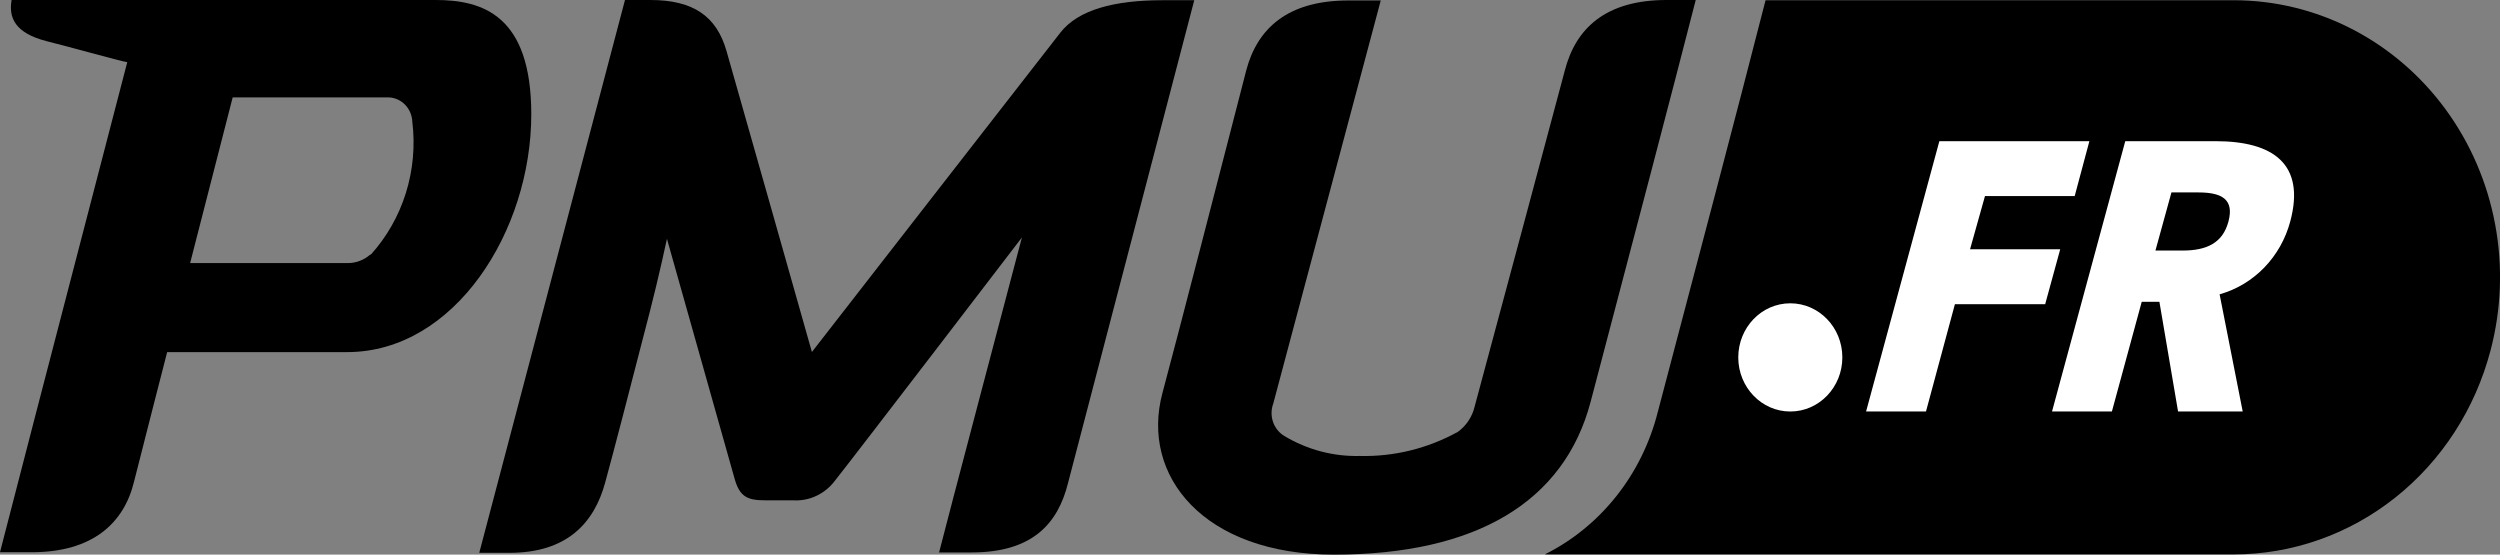 <?xml version="1.0" encoding="UTF-8"?> <svg xmlns="http://www.w3.org/2000/svg" fill="none" data-testid="Logo/PMUFr" viewBox="0 0 90.15 20"><rect x="0" y="0" width="90.15" height="20" fill="#808080" stroke="none"/><path d="M89.808 12.639C89.253 14.752 88.046 16.615 86.372 17.944C84.698 19.273 82.651 19.992 80.545 19.992H55.706C56.704 19.494 57.585 18.775 58.289 17.887C58.993 16.998 59.502 15.961 59.782 14.847C61.16 9.632 62.69 3.828 63.578 0.349L63.666 0.009H80.545C82.023 0.008 83.482 0.362 84.807 1.044C86.132 1.726 87.288 2.716 88.185 3.939C89.081 5.161 89.694 6.582 89.975 8.091C90.257 9.601 90.2 11.157 89.808 12.639Z" fill="black"></path><path d="M48.436 19.979C48.508 19.979 48.579 19.979 48.651 19.979H48.436Z" fill="#00514B"></path><path fill-rule="evenodd" clip-rule="evenodd" d="M0.418 0H15.708C17.401 0 19.158 0.547 19.158 4.122C19.158 8.326 16.397 12.697 12.517 12.697H6.028C6.028 12.697 5.163 16.056 4.832 17.374C4.47 18.861 3.342 19.913 1.151 19.913H0C0.027 19.808 0.061 19.677 0.104 19.509C0.449 18.173 1.405 14.463 4.589 2.241C4.526 2.241 3.925 2.08 3.235 1.895C2.704 1.752 2.121 1.595 1.689 1.487C0.522 1.189 0.311 0.626 0.418 0ZM12.557 9.486C12.85 9.484 13.132 9.374 13.354 9.176L13.366 9.188C13.942 8.553 14.375 7.793 14.635 6.963C14.895 6.133 14.974 5.253 14.868 4.387C14.858 4.16 14.768 3.944 14.614 3.783C14.46 3.621 14.253 3.525 14.035 3.513H8.39L6.856 9.486H12.557Z" fill="black"></path><path d="M22.537 0H23.445C24.995 0 25.835 0.576 26.198 1.839C26.485 2.829 29.277 12.693 29.277 12.693C29.277 12.693 37.838 1.682 38.237 1.176C38.882 0.348 40.189 0.008 41.922 0.008H43.065C42.793 1.057 41.57 5.729 40.461 9.968L40.453 9.997C39.453 13.817 38.548 17.277 38.516 17.407C38.149 18.89 37.225 19.921 35.034 19.921H33.863C33.99 19.391 36.85 8.563 36.85 8.563C36.85 8.563 30.755 16.524 30.106 17.336C29.929 17.572 29.699 17.759 29.436 17.882C29.174 18.005 28.887 18.059 28.6 18.041H27.584C26.955 18.041 26.668 17.916 26.485 17.245L24.05 8.612C24.05 8.612 23.771 9.93 23.417 11.301L23.407 11.338C22.652 14.263 22.137 16.256 21.823 17.398C21.425 18.873 20.429 19.934 18.381 19.934H17.282L22.537 0Z" fill="black"></path><path d="M60.1 0H61.148C60.329 3.204 58.964 8.389 57.453 14.128L57.355 14.499C56.407 18.082 53.252 20 48.101 20C43.412 20 41.117 17.158 41.918 14.171C42.521 11.924 44.028 6.074 44.672 3.575L44.672 3.573L44.675 3.564C44.8 3.079 44.892 2.722 44.938 2.543C45.336 1.027 46.432 0.017 48.619 0.017H49.79L45.914 14.553C45.835 14.765 45.832 14.999 45.905 15.213C45.978 15.428 46.123 15.607 46.312 15.721C47.137 16.216 48.077 16.466 49.029 16.442C50.262 16.473 51.482 16.174 52.571 15.572C52.877 15.351 53.094 15.021 53.18 14.644C53.838 12.22 56.128 3.666 56.427 2.543C56.818 1.027 57.893 0 60.1 0Z" fill="black"></path><path d="M71.578 7.071L71.04 8.989H74.291L73.749 10.969H70.494L69.451 14.838H67.291L69.933 5.091H75.343L74.813 7.071H71.578Z" fill="#fff"></path><path d="M80.039 10.613L80.872 14.838H78.541L77.868 10.882H77.231L76.155 14.838H73.996L76.637 5.091H79.892C81.98 5.091 83.143 5.92 82.585 7.991C82.416 8.62 82.092 9.192 81.646 9.652C81.199 10.111 80.646 10.443 80.039 10.613ZM77.725 9.035H78.705C79.585 9.035 80.155 8.753 80.358 7.987C80.561 7.22 80.163 6.939 79.282 6.939H78.302L77.725 9.035Z" fill="#fff"></path><path d="M64.558 14.839C65.595 14.839 66.435 13.965 66.435 12.888C66.435 11.81 65.595 10.937 64.558 10.937C63.522 10.937 62.682 11.81 62.682 12.888C62.682 13.965 63.522 14.839 64.558 14.839Z" fill="#fff"></path></svg> 